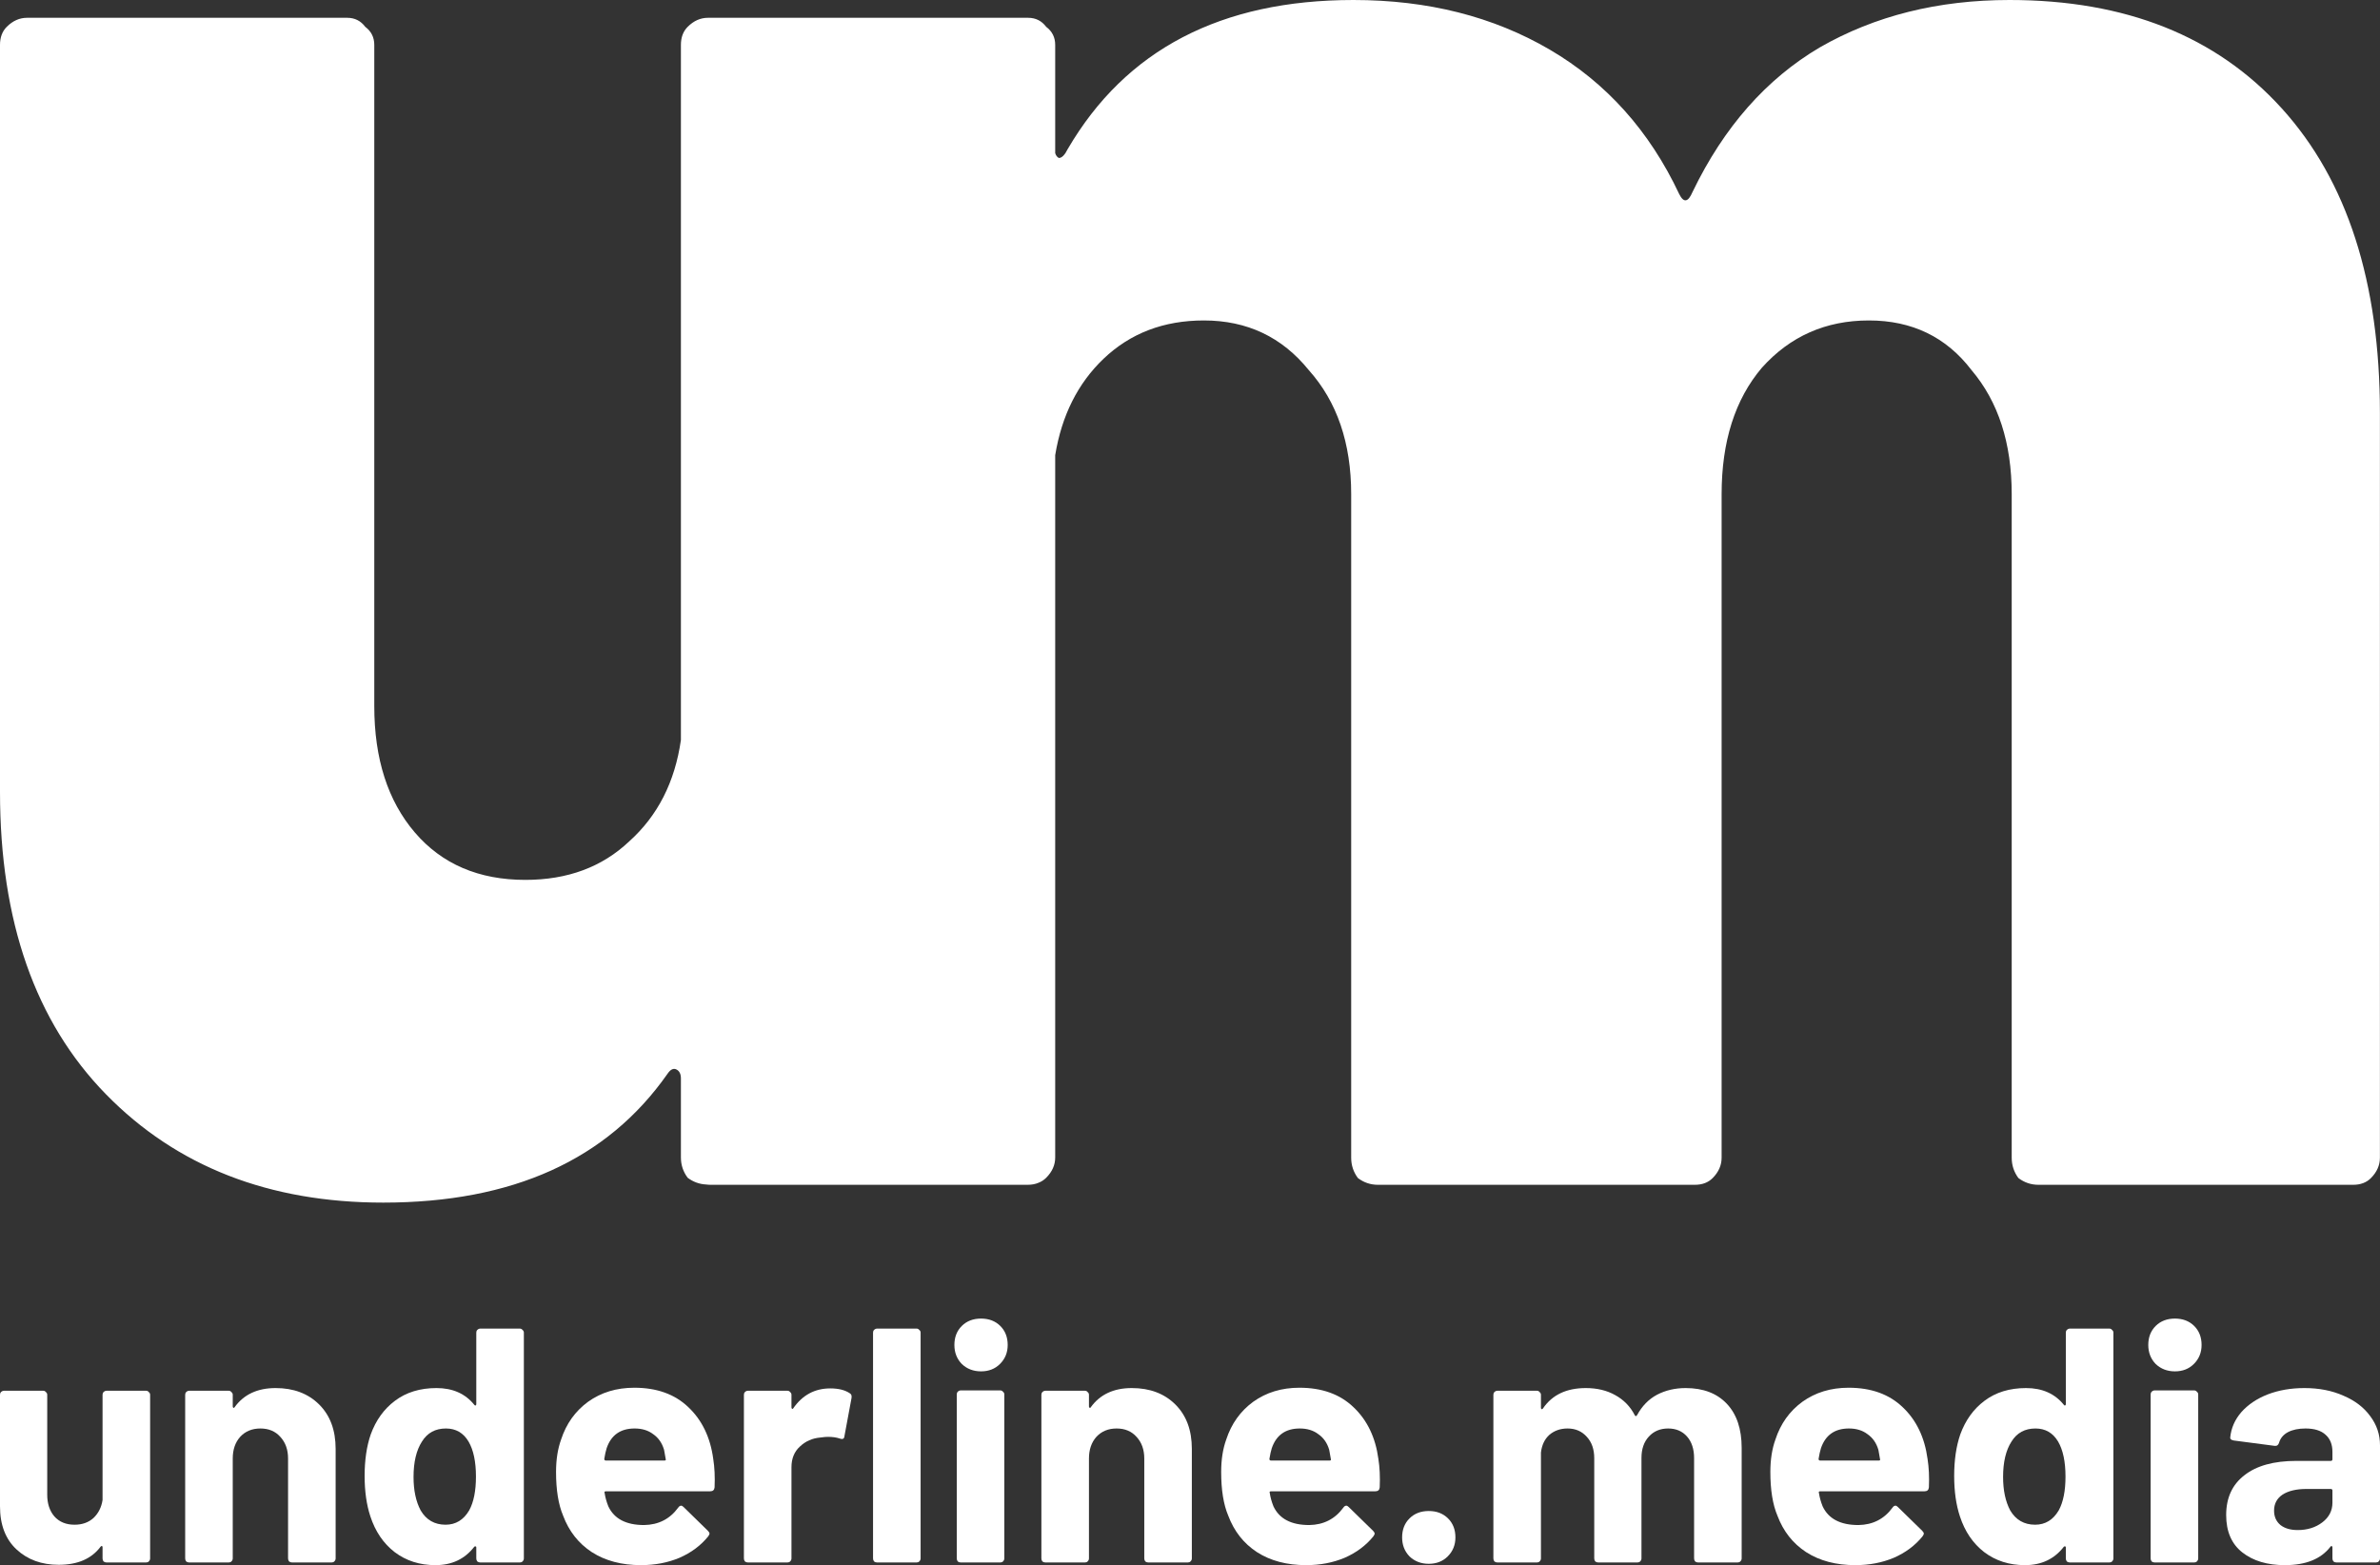 <svg xmlns="http://www.w3.org/2000/svg" width="222" height="146" viewBox="0 0 222 146" fill="none">
    <rect x="0" y="0" width="222" height="146" fill="#333333" stroke="none"/>
    <path fill-rule="evenodd" clip-rule="evenodd" d="M212.833 10.105C206.727 3.368 198.263 0 187.439 0C180.778 0 174.881 1.474 169.746 4.421C164.751 7.368 160.796 11.859 157.882 17.894C157.466 18.876 157.049 18.947 156.633 18.105C153.858 12.21 149.833 7.719 144.56 4.631C139.287 1.544 133.182 0 126.243 0C113.893 0 105.012 4.631 99.6 13.894C99.323 14.456 99.045 14.736 98.768 14.736C98.607 14.655 98.493 14.504 98.426 14.282V4.186C98.426 3.485 98.145 2.923 97.585 2.502C97.164 1.941 96.603 1.66 95.902 1.66H66.038C65.337 1.66 64.706 1.941 64.145 2.502C63.724 2.923 63.514 3.485 63.514 4.186V69.026C62.953 72.955 61.341 76.113 58.677 78.499C56.153 80.885 52.928 82.078 49.003 82.078C44.656 82.078 41.221 80.604 38.697 77.657C36.174 74.71 34.912 70.78 34.912 65.868V4.186C34.912 3.485 34.631 2.923 34.07 2.502C33.65 1.941 33.089 1.66 32.388 1.66H2.524C1.823 1.66 1.192 1.941 0.631 2.502C0.21 2.923 0 3.485 0 4.186V73.868C0 85.937 3.295 95.34 9.885 102.077C16.474 108.813 25.097 112.182 35.753 112.182C47.811 112.182 56.644 108.182 62.252 100.182C62.533 99.761 62.813 99.621 63.093 99.761C63.374 99.901 63.514 100.182 63.514 100.603V107.971C63.514 108.673 63.724 109.305 64.145 109.866C64.66 110.252 65.233 110.461 65.866 110.493C66.006 110.512 66.15 110.521 66.297 110.521H95.854C96.236 110.521 96.575 110.458 96.873 110.33C97.143 110.225 97.38 110.07 97.585 109.866C98.145 109.305 98.426 108.673 98.426 107.971V42.459C99.035 38.755 100.537 35.759 102.931 33.472C105.428 31.086 108.551 29.893 112.297 29.893C116.322 29.893 119.583 31.437 122.08 34.525C124.717 37.472 126.035 41.331 126.035 46.103V107.995C126.035 108.697 126.243 109.328 126.66 109.89C127.215 110.311 127.839 110.521 128.533 110.521H158.09C158.784 110.521 159.339 110.311 159.755 109.89C160.31 109.328 160.588 108.697 160.588 107.995V46.103C160.588 41.191 161.837 37.261 164.334 34.314C166.971 31.367 170.301 29.893 174.326 29.893C178.35 29.893 181.541 31.437 183.9 34.525C186.398 37.472 187.647 41.331 187.647 46.103V107.995C187.647 108.697 187.855 109.328 188.271 109.89C188.827 110.311 189.451 110.521 190.145 110.521H219.494C220.188 110.521 220.743 110.311 221.159 109.89C221.714 109.328 221.992 108.697 221.992 107.995V38.525C221.992 26.315 218.939 16.841 212.833 10.105Z" fill="white"/>
    <path d="M9.566 130.106C9.566 130.002 9.597 129.919 9.66 129.856C9.744 129.773 9.839 129.732 9.943 129.732H13.625C13.73 129.732 13.814 129.773 13.877 129.856C13.961 129.919 14.003 130.002 14.003 130.106V145.377C14.003 145.481 13.961 145.574 13.877 145.657C13.814 145.72 13.73 145.751 13.625 145.751H9.943C9.839 145.751 9.744 145.72 9.66 145.657C9.597 145.574 9.566 145.481 9.566 145.377V144.317C9.566 144.255 9.545 144.224 9.503 144.224C9.461 144.203 9.419 144.224 9.377 144.286C8.538 145.408 7.237 145.969 5.475 145.969C3.881 145.969 2.57 145.491 1.542 144.535C0.514 143.579 0 142.239 0 140.515V130.106C0 130.002 0.031 129.919 0.094 129.856C0.178 129.773 0.273 129.732 0.378 129.732H4.028C4.133 129.732 4.217 129.773 4.279 129.856C4.363 129.919 4.405 130.002 4.405 130.106V139.424C4.405 140.255 4.626 140.93 5.066 141.45C5.528 141.969 6.157 142.229 6.954 142.229C7.667 142.229 8.255 142.021 8.716 141.606C9.178 141.169 9.461 140.608 9.566 139.923V130.106Z" fill="white"/>
    <path d="M25.706 129.482C27.384 129.482 28.737 129.991 29.765 131.009C30.793 132.028 31.307 133.409 31.307 135.154V145.377C31.307 145.481 31.265 145.574 31.181 145.657C31.118 145.72 31.034 145.751 30.929 145.751H27.248C27.143 145.751 27.048 145.72 26.965 145.657C26.902 145.574 26.87 145.481 26.87 145.377V136.058C26.87 135.227 26.629 134.552 26.146 134.033C25.685 133.513 25.066 133.253 24.29 133.253C23.514 133.253 22.884 133.513 22.402 134.033C21.94 134.552 21.71 135.227 21.71 136.058V145.377C21.71 145.481 21.668 145.574 21.584 145.657C21.521 145.72 21.437 145.751 21.332 145.751H17.65C17.546 145.751 17.451 145.72 17.367 145.657C17.304 145.574 17.273 145.481 17.273 145.377V130.106C17.273 130.002 17.304 129.919 17.367 129.856C17.451 129.773 17.546 129.732 17.65 129.732H21.332C21.437 129.732 21.521 129.773 21.584 129.856C21.668 129.919 21.71 130.002 21.71 130.106V131.196C21.71 131.259 21.731 131.3 21.773 131.321C21.814 131.342 21.846 131.332 21.867 131.29C22.727 130.085 24.007 129.482 25.706 129.482Z" fill="white"/>
    <path d="M44.427 124.309C44.427 124.205 44.458 124.122 44.521 124.06C44.605 123.977 44.7 123.935 44.804 123.935H48.486C48.591 123.935 48.675 123.977 48.738 124.06C48.822 124.122 48.864 124.205 48.864 124.309V145.377C48.864 145.481 48.822 145.574 48.738 145.657C48.675 145.72 48.591 145.751 48.486 145.751H44.804C44.7 145.751 44.605 145.72 44.521 145.657C44.458 145.574 44.427 145.481 44.427 145.377V144.348C44.427 144.286 44.406 144.255 44.364 144.255C44.322 144.234 44.28 144.244 44.238 144.286C43.357 145.429 42.151 146 40.619 146C39.151 146 37.882 145.595 36.812 144.785C35.763 143.974 35.008 142.863 34.546 141.45C34.19 140.369 34.011 139.112 34.011 137.679C34.011 136.204 34.2 134.916 34.578 133.814C35.06 132.485 35.815 131.435 36.843 130.667C37.892 129.877 39.182 129.482 40.714 129.482C42.224 129.482 43.399 130.002 44.238 131.041C44.28 131.103 44.322 131.124 44.364 131.103C44.406 131.082 44.427 131.041 44.427 130.978V124.309ZM43.766 140.889C44.186 140.12 44.395 139.071 44.395 137.741C44.395 136.349 44.165 135.258 43.703 134.469C43.221 133.659 42.518 133.253 41.595 133.253C40.609 133.253 39.864 133.659 39.361 134.469C38.836 135.279 38.574 136.38 38.574 137.772C38.574 139.019 38.794 140.058 39.235 140.889C39.759 141.782 40.535 142.229 41.563 142.229C42.507 142.229 43.242 141.782 43.766 140.889Z" fill="white"/>
    <path d="M66.529 136.089C66.655 136.879 66.697 137.762 66.655 138.738C66.634 138.988 66.498 139.112 66.246 139.112H56.523C56.397 139.112 56.355 139.164 56.397 139.268C56.46 139.684 56.575 140.099 56.743 140.515C57.288 141.678 58.4 142.26 60.079 142.26C61.421 142.239 62.481 141.699 63.257 140.64C63.341 140.515 63.435 140.453 63.54 140.453C63.603 140.453 63.676 140.494 63.76 140.577L66.026 142.79C66.131 142.894 66.183 142.987 66.183 143.07C66.183 143.112 66.141 143.195 66.057 143.32C65.365 144.172 64.473 144.836 63.383 145.314C62.292 145.771 61.096 146 59.795 146C57.991 146 56.46 145.595 55.201 144.785C53.964 143.974 53.072 142.842 52.527 141.388C52.086 140.349 51.866 138.988 51.866 137.305C51.866 136.162 52.023 135.154 52.338 134.282C52.82 132.807 53.659 131.633 54.855 130.76C56.072 129.888 57.509 129.451 59.166 129.451C61.264 129.451 62.942 130.054 64.201 131.259C65.48 132.464 66.257 134.074 66.529 136.089ZM59.197 133.253C57.876 133.253 57.005 133.866 56.586 135.092C56.502 135.362 56.428 135.695 56.365 136.089C56.365 136.193 56.418 136.245 56.523 136.245H61.967C62.093 136.245 62.134 136.193 62.093 136.089C61.988 135.487 61.935 135.196 61.935 135.217C61.746 134.593 61.411 134.116 60.928 133.783C60.467 133.43 59.89 133.253 59.197 133.253Z" fill="white"/>
    <path d="M77.445 129.514C78.2 129.514 78.798 129.659 79.239 129.95C79.406 130.033 79.469 130.189 79.427 130.417L78.767 133.97C78.746 134.22 78.599 134.292 78.326 134.188C78.011 134.084 77.644 134.033 77.225 134.033C77.057 134.033 76.826 134.053 76.532 134.095C75.777 134.157 75.138 134.438 74.613 134.936C74.089 135.414 73.826 136.058 73.826 136.869V145.377C73.826 145.481 73.784 145.574 73.701 145.657C73.638 145.72 73.554 145.751 73.449 145.751H69.767C69.662 145.751 69.568 145.72 69.484 145.657C69.421 145.574 69.39 145.481 69.39 145.377V130.106C69.39 130.002 69.421 129.919 69.484 129.856C69.568 129.773 69.662 129.732 69.767 129.732H73.449C73.554 129.732 73.638 129.773 73.701 129.856C73.784 129.919 73.826 130.002 73.826 130.106V131.29C73.826 131.352 73.847 131.394 73.889 131.415C73.931 131.435 73.963 131.425 73.984 131.383C74.844 130.137 75.998 129.514 77.445 129.514Z" fill="white"/>
    <path d="M81.813 145.751C81.708 145.751 81.614 145.72 81.53 145.657C81.467 145.574 81.435 145.481 81.435 145.377V124.309C81.435 124.205 81.467 124.122 81.53 124.06C81.614 123.977 81.708 123.935 81.813 123.935H85.495C85.6 123.935 85.683 123.977 85.746 124.06C85.83 124.122 85.872 124.205 85.872 124.309V145.377C85.872 145.481 85.83 145.574 85.746 145.657C85.683 145.72 85.6 145.751 85.495 145.751H81.813Z" fill="white"/>
    <path d="M91.509 127.924C90.796 127.924 90.198 127.696 89.716 127.238C89.254 126.761 89.023 126.168 89.023 125.462C89.023 124.735 89.254 124.143 89.716 123.686C90.177 123.229 90.775 123 91.509 123C92.243 123 92.841 123.229 93.303 123.686C93.764 124.143 93.995 124.735 93.995 125.462C93.995 126.168 93.754 126.761 93.271 127.238C92.81 127.696 92.222 127.924 91.509 127.924ZM89.621 145.751C89.516 145.751 89.422 145.72 89.338 145.657C89.275 145.574 89.244 145.481 89.244 145.377V130.075C89.244 129.971 89.275 129.888 89.338 129.825C89.422 129.742 89.516 129.701 89.621 129.701H93.303C93.408 129.701 93.492 129.742 93.555 129.825C93.638 129.888 93.68 129.971 93.68 130.075V145.377C93.68 145.481 93.638 145.574 93.555 145.657C93.492 145.72 93.408 145.751 93.303 145.751H89.621Z" fill="white"/>
    <path d="M105.571 129.482C107.249 129.482 108.602 129.991 109.63 131.009C110.658 132.028 111.172 133.409 111.172 135.154V145.377C111.172 145.481 111.13 145.574 111.046 145.657C110.983 145.72 110.899 145.751 110.795 145.751H107.113C107.008 145.751 106.914 145.72 106.83 145.657C106.767 145.574 106.735 145.481 106.735 145.377V136.058C106.735 135.227 106.494 134.552 106.012 134.033C105.55 133.513 104.931 133.253 104.155 133.253C103.379 133.253 102.75 133.513 102.267 134.033C101.806 134.552 101.575 135.227 101.575 136.058V145.377C101.575 145.481 101.533 145.574 101.449 145.657C101.386 145.72 101.302 145.751 101.197 145.751H97.516C97.411 145.751 97.316 145.72 97.232 145.657C97.169 145.574 97.138 145.481 97.138 145.377V130.106C97.138 130.002 97.169 129.919 97.232 129.856C97.316 129.773 97.411 129.732 97.516 129.732H101.197C101.302 129.732 101.386 129.773 101.449 129.856C101.533 129.919 101.575 130.002 101.575 130.106V131.196C101.575 131.259 101.596 131.3 101.638 131.321C101.68 131.342 101.711 131.332 101.732 131.29C102.592 130.085 103.872 129.482 105.571 129.482Z" fill="white"/>
    <path d="M128.572 136.089C128.697 136.879 128.739 137.762 128.697 138.738C128.676 138.988 128.54 139.112 128.288 139.112H118.565C118.439 139.112 118.397 139.164 118.439 139.268C118.502 139.684 118.618 140.099 118.785 140.515C119.331 141.678 120.443 142.26 122.121 142.26C123.463 142.239 124.523 141.699 125.299 140.64C125.383 140.515 125.477 140.453 125.582 140.453C125.645 140.453 125.719 140.494 125.803 140.577L128.068 142.79C128.173 142.894 128.225 142.987 128.225 143.07C128.225 143.112 128.183 143.195 128.1 143.32C127.407 144.172 126.516 144.836 125.425 145.314C124.334 145.771 123.138 146 121.838 146C120.034 146 118.502 145.595 117.244 144.785C116.006 143.974 115.114 142.842 114.569 141.388C114.128 140.349 113.908 138.988 113.908 137.305C113.908 136.162 114.065 135.154 114.38 134.282C114.863 132.807 115.702 131.633 116.897 130.76C118.114 129.888 119.551 129.451 121.208 129.451C123.306 129.451 124.984 130.054 126.243 131.259C127.523 132.464 128.299 134.074 128.572 136.089ZM121.24 133.253C119.918 133.253 119.048 133.866 118.628 135.092C118.544 135.362 118.471 135.695 118.408 136.089C118.408 136.193 118.46 136.245 118.565 136.245H124.009C124.135 136.245 124.177 136.193 124.135 136.089C124.03 135.487 123.977 135.196 123.977 135.217C123.789 134.593 123.453 134.116 122.971 133.783C122.509 133.43 121.932 133.253 121.24 133.253Z" fill="white"/>
    <path d="M133.272 145.875C132.558 145.875 131.961 145.647 131.478 145.19C131.017 144.712 130.786 144.12 130.786 143.413C130.786 142.686 131.017 142.094 131.478 141.637C131.94 141.18 132.537 140.951 133.272 140.951C134.006 140.951 134.604 141.18 135.065 141.637C135.527 142.094 135.758 142.686 135.758 143.413C135.758 144.12 135.516 144.712 135.034 145.19C134.572 145.647 133.985 145.875 133.272 145.875Z" fill="white"/>
    <path d="M157.235 129.482C158.871 129.482 160.151 129.971 161.074 130.947C161.997 131.924 162.458 133.295 162.458 135.061V145.377C162.458 145.481 162.416 145.574 162.332 145.657C162.269 145.72 162.185 145.751 162.08 145.751H158.399C158.294 145.751 158.2 145.72 158.116 145.657C158.053 145.574 158.021 145.481 158.021 145.377V136.027C158.021 135.175 157.801 134.5 157.36 134.001C156.92 133.503 156.333 133.253 155.598 133.253C154.864 133.253 154.266 133.503 153.805 134.001C153.343 134.5 153.112 135.165 153.112 135.996V145.377C153.112 145.481 153.07 145.574 152.987 145.657C152.924 145.72 152.84 145.751 152.735 145.751H149.085C148.98 145.751 148.885 145.72 148.801 145.657C148.739 145.574 148.707 145.481 148.707 145.377V136.027C148.707 135.196 148.476 134.531 148.015 134.033C147.553 133.513 146.955 133.253 146.221 133.253C145.55 133.253 144.984 133.451 144.522 133.846C144.081 134.24 143.819 134.791 143.735 135.497V145.377C143.735 145.481 143.693 145.574 143.609 145.657C143.547 145.72 143.463 145.751 143.358 145.751H139.676C139.571 145.751 139.477 145.72 139.393 145.657C139.33 145.574 139.299 145.481 139.299 145.377V130.106C139.299 130.002 139.33 129.919 139.393 129.856C139.477 129.773 139.571 129.732 139.676 129.732H143.358C143.463 129.732 143.547 129.773 143.609 129.856C143.693 129.919 143.735 130.002 143.735 130.106V131.321C143.735 131.383 143.756 131.425 143.798 131.446C143.84 131.467 143.882 131.446 143.924 131.383C144.784 130.116 146.116 129.482 147.92 129.482C148.969 129.482 149.882 129.701 150.658 130.137C151.455 130.573 152.064 131.196 152.483 132.007C152.546 132.131 152.619 132.131 152.703 132.007C153.165 131.155 153.784 130.521 154.56 130.106C155.357 129.69 156.249 129.482 157.235 129.482Z" fill="white"/>
    <path d="M179.797 136.089C179.923 136.879 179.965 137.762 179.923 138.738C179.902 138.988 179.766 139.112 179.514 139.112H169.791C169.665 139.112 169.623 139.164 169.665 139.268C169.728 139.684 169.843 140.099 170.011 140.515C170.556 141.678 171.668 142.26 173.347 142.26C174.689 142.239 175.748 141.699 176.525 140.64C176.609 140.515 176.703 140.453 176.808 140.453C176.871 140.453 176.944 140.494 177.028 140.577L179.294 142.79C179.399 142.894 179.451 142.987 179.451 143.07C179.451 143.112 179.409 143.195 179.325 143.32C178.633 144.172 177.741 144.836 176.651 145.314C175.56 145.771 174.364 146 173.063 146C171.259 146 169.728 145.595 168.469 144.785C167.232 143.974 166.34 142.842 165.795 141.388C165.354 140.349 165.134 138.988 165.134 137.305C165.134 136.162 165.291 135.154 165.606 134.282C166.088 132.807 166.927 131.633 168.123 130.76C169.34 129.888 170.777 129.451 172.434 129.451C174.532 129.451 176.21 130.054 177.469 131.259C178.748 132.464 179.524 134.074 179.797 136.089ZM172.465 133.253C171.144 133.253 170.273 133.866 169.854 135.092C169.77 135.362 169.696 135.695 169.633 136.089C169.633 136.193 169.686 136.245 169.791 136.245H175.235C175.36 136.245 175.402 136.193 175.36 136.089C175.256 135.487 175.203 135.196 175.203 135.217C175.014 134.593 174.679 134.116 174.196 133.783C173.735 133.43 173.158 133.253 172.465 133.253Z" fill="white"/>
    <path d="M192.695 124.309C192.695 124.205 192.727 124.122 192.79 124.06C192.874 123.977 192.968 123.935 193.073 123.935H196.755C196.859 123.935 196.943 123.977 197.006 124.06C197.09 124.122 197.132 124.205 197.132 124.309V145.377C197.132 145.481 197.09 145.574 197.006 145.657C196.943 145.72 196.859 145.751 196.755 145.751H193.073C192.968 145.751 192.874 145.72 192.79 145.657C192.727 145.574 192.695 145.481 192.695 145.377V144.348C192.695 144.286 192.674 144.255 192.632 144.255C192.59 144.234 192.549 144.244 192.507 144.286C191.626 145.429 190.419 146 188.888 146C187.419 146 186.15 145.595 185.08 144.785C184.032 143.974 183.276 142.863 182.815 141.45C182.458 140.369 182.28 139.112 182.28 137.679C182.28 136.204 182.469 134.916 182.846 133.814C183.329 132.485 184.084 131.435 185.112 130.667C186.161 129.877 187.451 129.482 188.982 129.482C190.493 129.482 191.667 130.002 192.507 131.041C192.549 131.103 192.59 131.124 192.632 131.103C192.674 131.082 192.695 131.041 192.695 130.978V124.309ZM192.035 140.889C192.454 140.12 192.664 139.071 192.664 137.741C192.664 136.349 192.433 135.258 191.972 134.469C191.489 133.659 190.786 133.253 189.863 133.253C188.877 133.253 188.133 133.659 187.629 134.469C187.105 135.279 186.843 136.38 186.843 137.772C186.843 139.019 187.063 140.058 187.503 140.889C188.028 141.782 188.804 142.229 189.832 142.229C190.776 142.229 191.51 141.782 192.035 140.889Z" fill="white"/>
    <path d="M202.872 127.924C202.159 127.924 201.561 127.696 201.078 127.238C200.617 126.761 200.386 126.168 200.386 125.462C200.386 124.735 200.617 124.143 201.078 123.686C201.54 123.229 202.138 123 202.872 123C203.606 123 204.204 123.229 204.666 123.686C205.127 124.143 205.358 124.735 205.358 125.462C205.358 126.168 205.117 126.761 204.634 127.238C204.173 127.696 203.585 127.924 202.872 127.924ZM200.984 145.751C200.879 145.751 200.785 145.72 200.701 145.657C200.638 145.574 200.606 145.481 200.606 145.377V130.075C200.606 129.971 200.638 129.888 200.701 129.825C200.785 129.742 200.879 129.701 200.984 129.701H204.666C204.77 129.701 204.854 129.742 204.917 129.825C205.001 129.888 205.043 129.971 205.043 130.075V145.377C205.043 145.481 205.001 145.574 204.917 145.657C204.854 145.72 204.77 145.751 204.666 145.751H200.984Z" fill="white"/>
    <path d="M214.951 129.482C216.315 129.482 217.532 129.721 218.602 130.199C219.671 130.656 220.5 131.29 221.087 132.1C221.696 132.911 222 133.814 222 134.812V145.377C222 145.481 221.958 145.574 221.874 145.657C221.811 145.72 221.727 145.751 221.622 145.751H217.941C217.836 145.751 217.742 145.72 217.658 145.657C217.595 145.574 217.563 145.481 217.563 145.377V144.348C217.563 144.286 217.542 144.244 217.5 144.224C217.458 144.203 217.416 144.224 217.374 144.286C216.493 145.429 215.077 146 213.126 146C211.49 146 210.169 145.605 209.162 144.816C208.155 144.026 207.651 142.863 207.651 141.325C207.651 139.725 208.218 138.489 209.35 137.617C210.483 136.723 212.098 136.276 214.196 136.276H217.406C217.511 136.276 217.563 136.224 217.563 136.121V135.435C217.563 134.749 217.353 134.22 216.934 133.846C216.514 133.451 215.885 133.253 215.046 133.253C214.396 133.253 213.85 133.368 213.41 133.596C212.99 133.825 212.717 134.147 212.591 134.562C212.529 134.791 212.392 134.895 212.182 134.874L208.375 134.375C208.123 134.334 208.008 134.24 208.029 134.095C208.113 133.222 208.459 132.433 209.067 131.726C209.697 131.02 210.515 130.469 211.522 130.075C212.549 129.68 213.693 129.482 214.951 129.482ZM214.322 142.728C215.224 142.728 215.99 142.489 216.619 142.011C217.249 141.533 217.563 140.92 217.563 140.172V139.05C217.563 138.946 217.511 138.894 217.406 138.894H215.14C214.196 138.894 213.452 139.071 212.906 139.424C212.382 139.777 212.119 140.276 212.119 140.92C212.119 141.481 212.319 141.928 212.717 142.26C213.116 142.572 213.651 142.728 214.322 142.728Z" fill="white"/>
    <script xmlns=""/></svg>